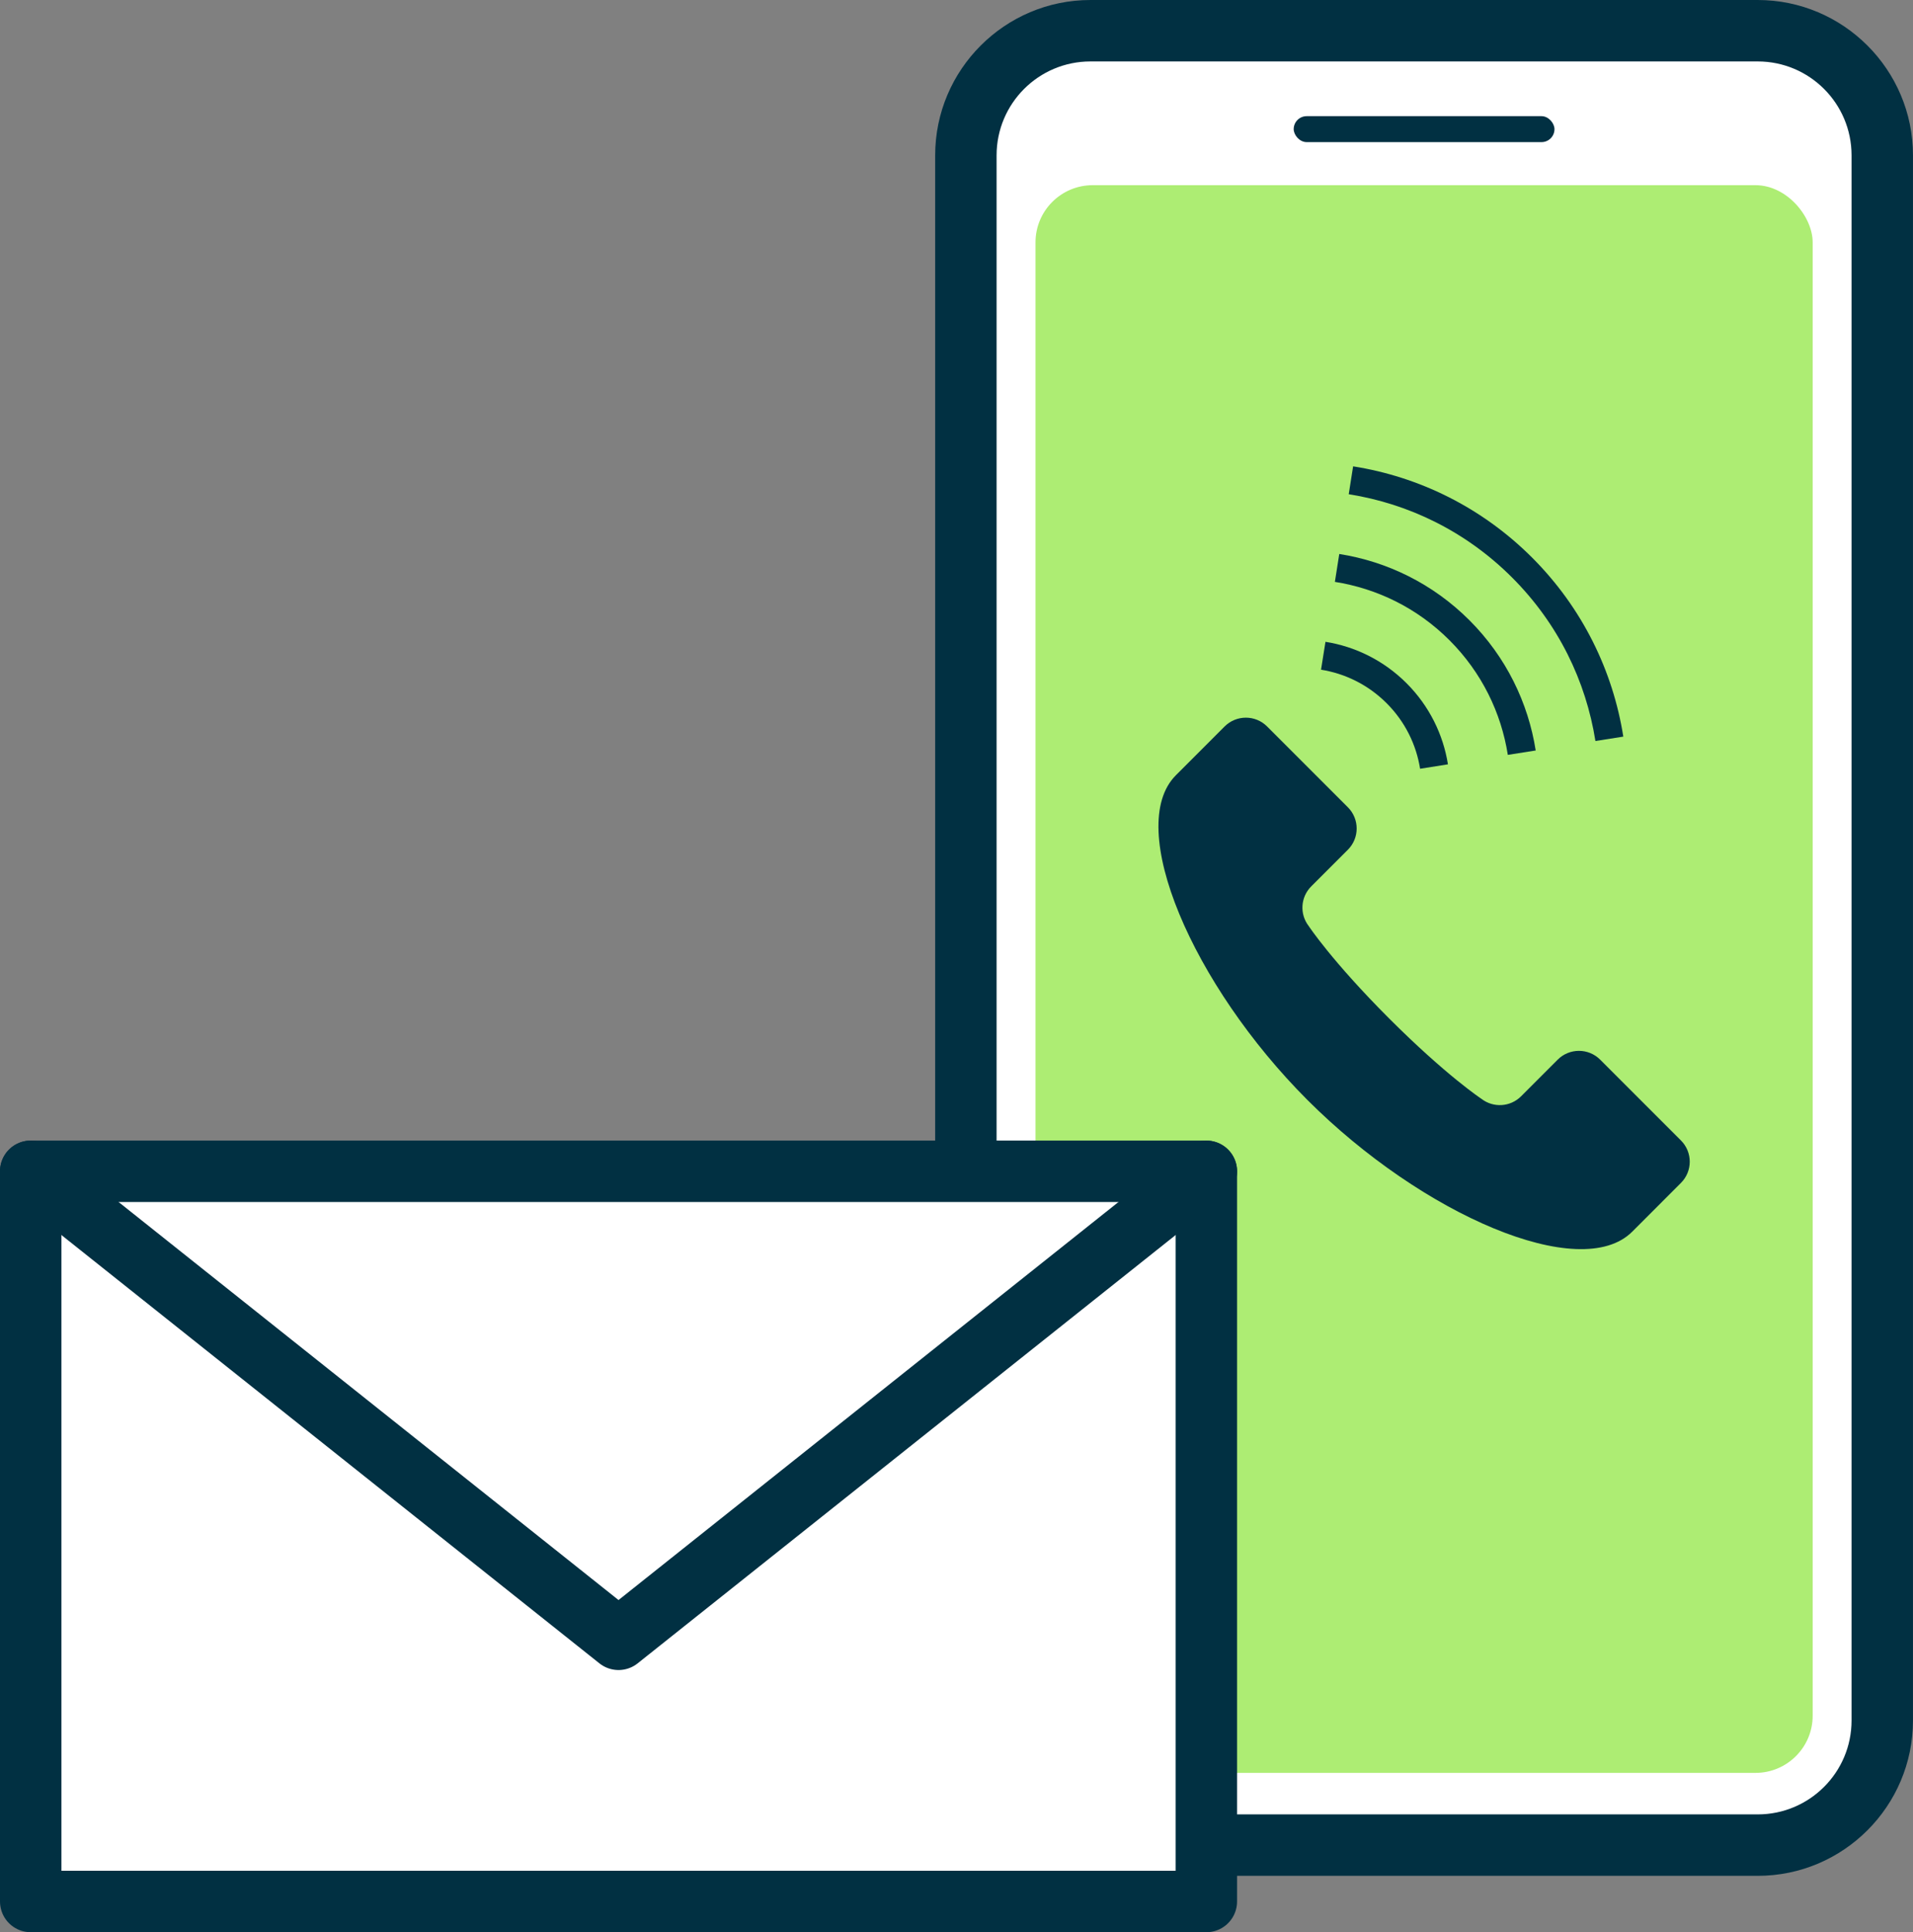<?xml version="1.0" encoding="UTF-8"?><svg id="b" xmlns="http://www.w3.org/2000/svg" viewBox="0 0 93.434 94.34"><rect x="0" y="0" width="93.434" height="94.34" fill="#808080" stroke="none"/><g id="c"><g><g><g><path d="m53.261,1.5h32.588c3.358,0,6.085,2.727,6.085,6.085v76.419c0,3.359-2.727,6.085-6.085,6.085h-32.587c-3.359,0-6.086-2.727-6.086-6.086V7.585c0-3.358,2.727-6.085,6.085-6.085Z" style="fill:#fff;"/><path d="m85.848,3c2.532,0,4.585,2.053,4.585,4.585v76.419c0,2.532-2.053,4.585-4.585,4.585h-32.588c-2.532,0-4.585-2.053-4.585-4.585V7.585c0-2.532,2.053-4.585,4.585-4.585h32.588m0-3h-32.588c-4.183,0-7.585,3.403-7.585,7.585v76.419c0,4.182,3.403,7.585,7.585,7.585h32.588c4.183,0,7.585-3.403,7.585-7.585V7.585c0-4.183-3.403-7.585-7.585-7.585h0Z" style="fill:#013042;"/></g><rect x="50.576" y="9.042" width="37.958" height="77.52" rx="2.793" ry="2.793" style="fill:#aded73;"/><rect x="63.186" y="5.672" width="12.737" height="1.267" rx=".633" ry=".633" style="fill:#013042;"/></g><g><path d="m82.099,55.682l-3.944-3.944c-.573-.573-1.501-.573-2.075,0l-1.789,1.79c-.522.522-1.353.575-1.937.122,0,0-1.711-1.128-4.509-3.926-2.798-2.798-3.926-4.51-3.926-4.51-.452-.584-.399-1.413.123-1.936l1.789-1.788c.574-.573.574-1.503,0-2.076l-3.944-3.944c-.573-.573-1.501-.573-2.075,0-.013.013-.213.214-2.378,2.379-2.522,2.522.814,10.248,6.426,15.861,5.612,5.612,13.339,8.947,15.861,6.426,2.165-2.167,2.365-2.366,2.378-2.379.574-.573.574-1.502,0-2.075Z" style="fill:#013042;"/><path d="m77.924,36.18l1.361-.214c-.505-3.198-1.99-6.276-4.455-8.741-2.465-2.465-5.544-3.951-8.742-4.455l-.214,1.361c2.923.462,5.726,1.814,7.981,4.069,2.254,2.254,3.606,5.058,4.068,7.981Z" style="fill:#013042;"/><path d="m73.645,36.857l1.361-.214c-.364-2.325-1.443-4.565-3.236-6.358-1.793-1.792-4.033-2.871-6.358-3.236l-.214,1.362c2.049.323,4.016,1.268,5.597,2.849,1.581,1.582,2.527,3.547,2.849,5.597Z" style="fill:#013042;"/><path d="m69.359,37.535l1.361-.216c-.23-1.447-.906-2.844-2.022-3.96s-2.512-1.792-3.96-2.022l-.217,1.361c1.173.188,2.297.731,3.203,1.636s1.449,2.029,1.636,3.202Z" style="fill:#013042;"/></g><g><rect x="1.5" y="57.19" width="57.42" height="35.651" style="fill:#fff; stroke:#013042; stroke-linecap:round; stroke-linejoin:round; stroke-width:3px;"/><polyline points="1.5 57.19 30.21 80.04 58.92 57.19" style="fill:none; stroke:#013042; stroke-linecap:round; stroke-linejoin:round; stroke-width:3px;"/></g></g></g></svg>